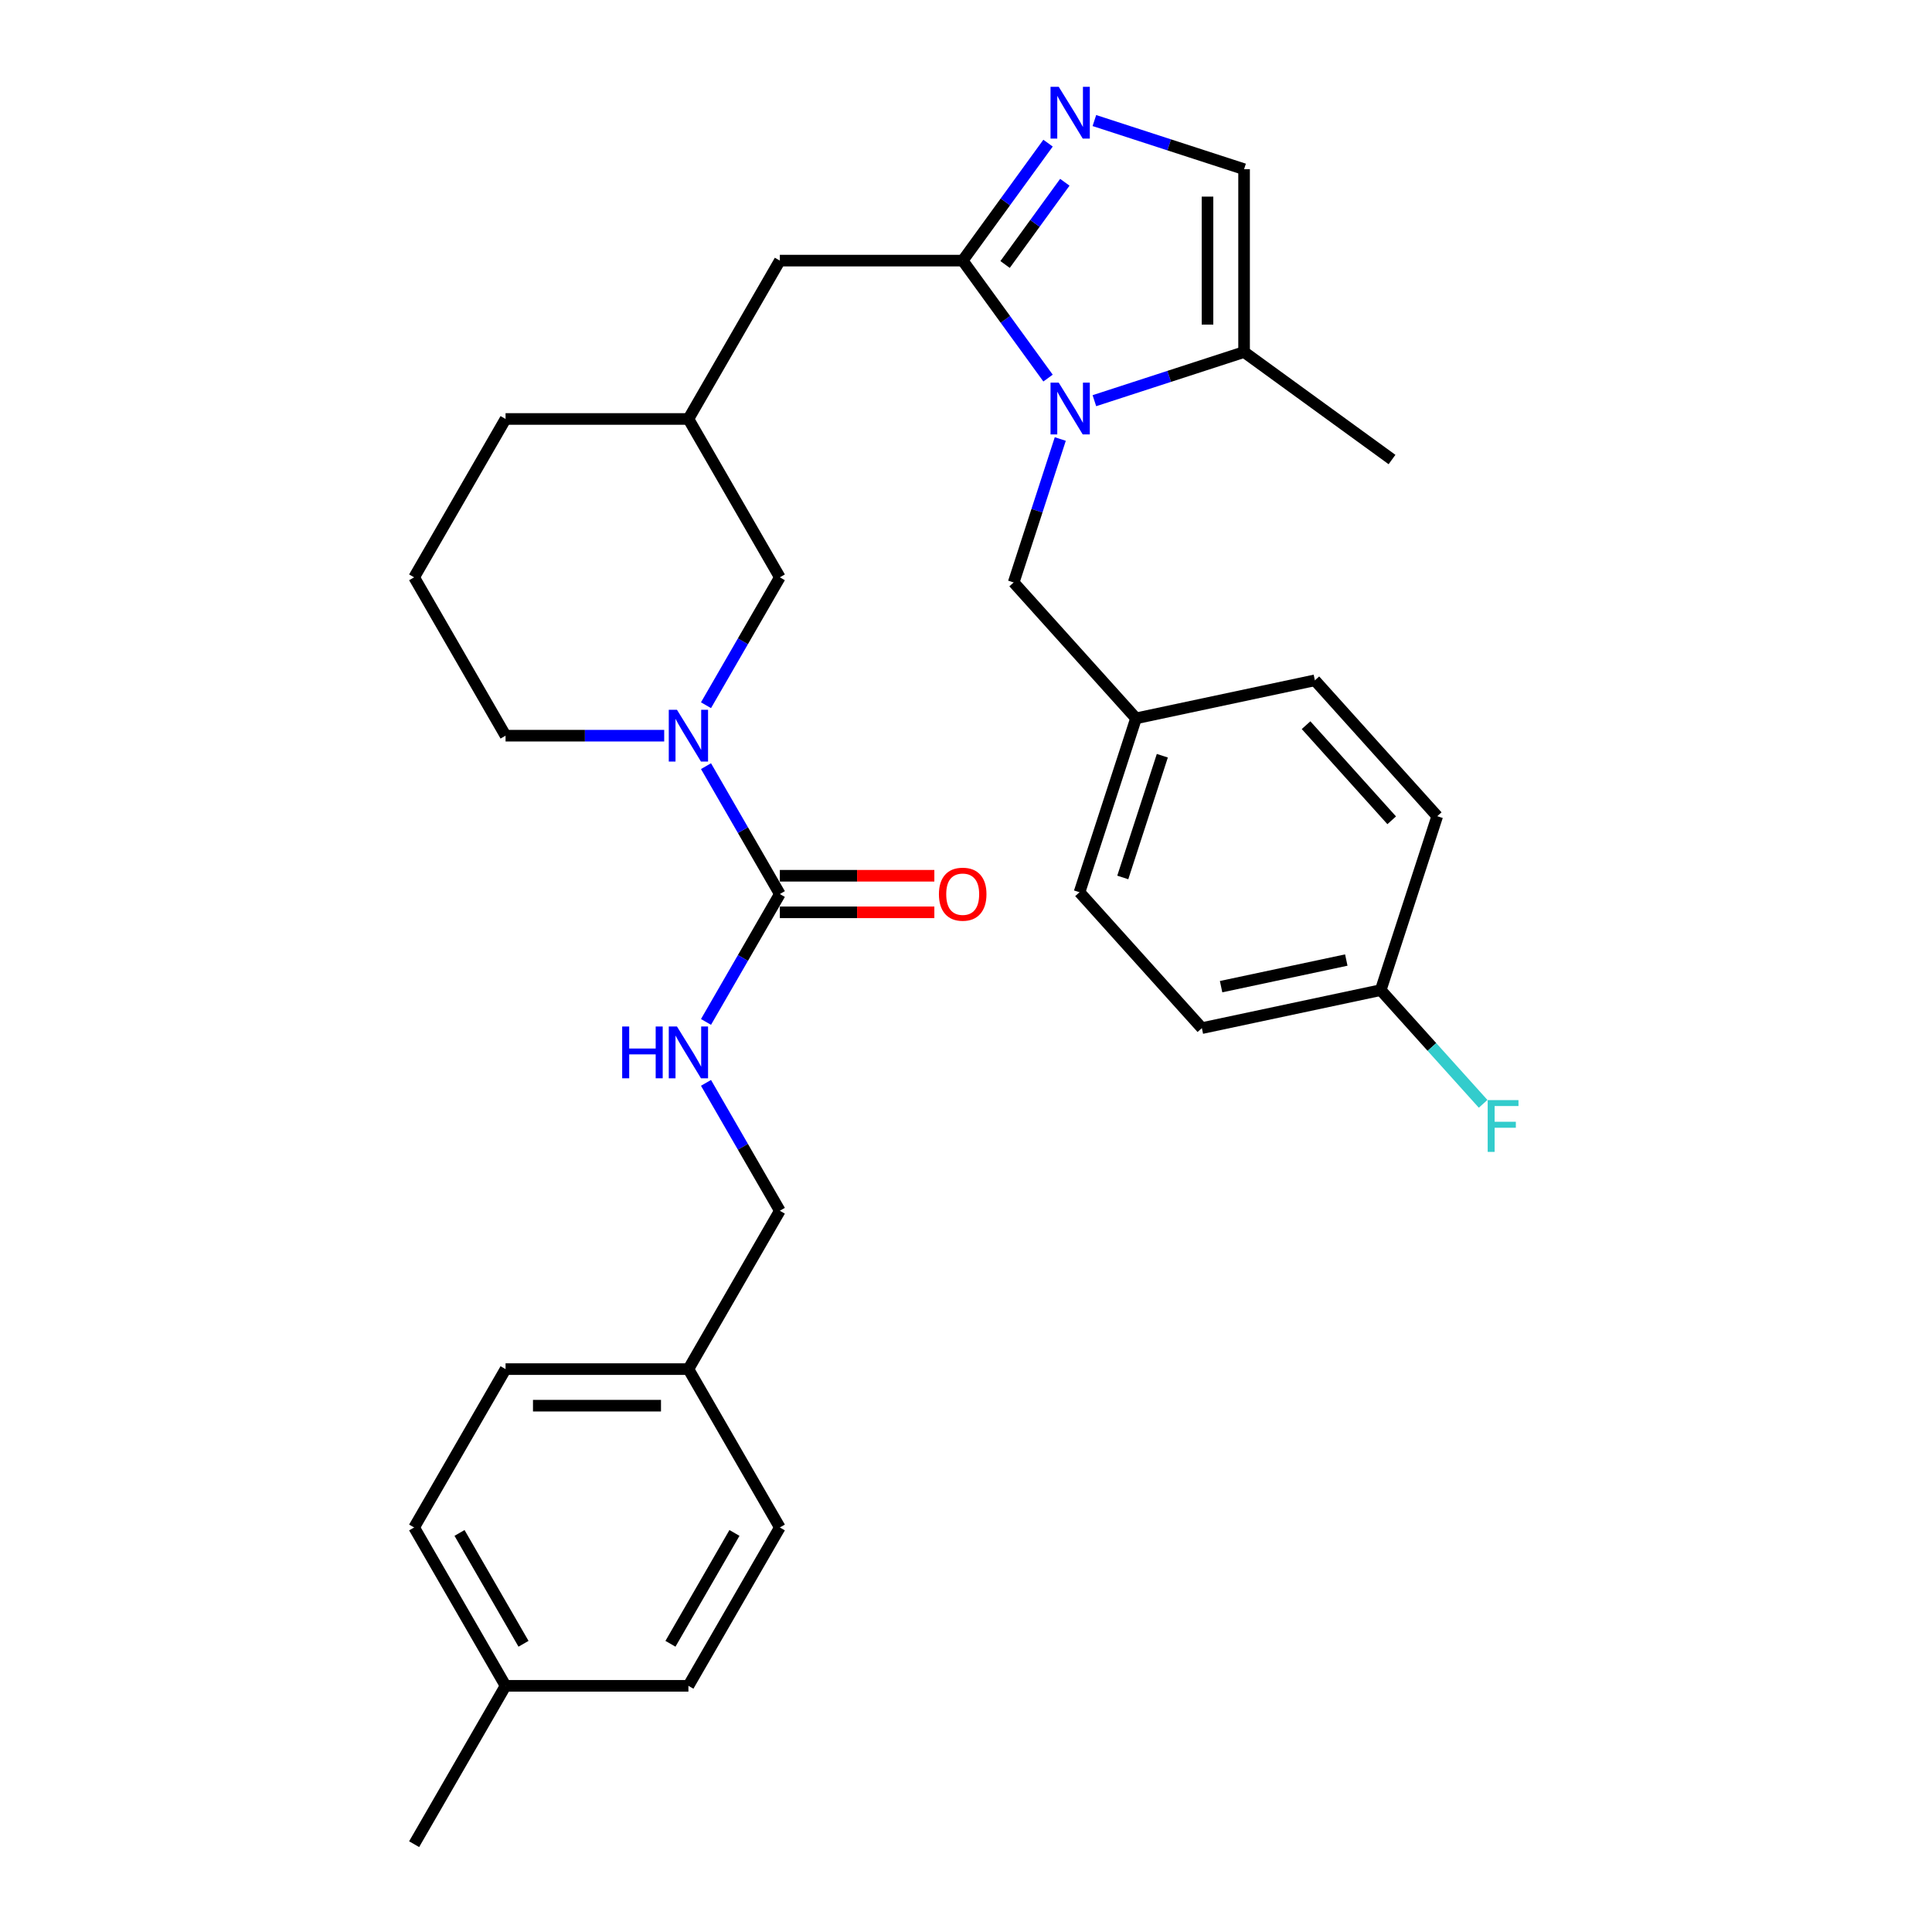 <?xml version='1.0' encoding='iso-8859-1'?>
<svg version='1.1' baseProfile='full'
              xmlns='http://www.w3.org/2000/svg'
                      xmlns:rdkit='http://www.rdkit.org/xml'
                      xmlns:xlink='http://www.w3.org/1999/xlink'
                  xml:space='preserve'
width='1000px' height='1000px' viewBox='0 0 1000 1000'>
<!-- END OF HEADER -->
<rect style='opacity:1.0;fill:#FFFFFF;stroke:none' width='1000' height='1000' x='0' y='0'> </rect>
<path class='bond-0' d='M 542.464,195.696 L 520.377,165.295' style='fill:none;fill-rule:evenodd;stroke:#0000FF;stroke-width:6px;stroke-linecap:butt;stroke-linejoin:miter;stroke-opacity:1' />
<path class='bond-0' d='M 520.377,165.295 L 498.289,134.894' style='fill:none;fill-rule:evenodd;stroke:#000000;stroke-width:6px;stroke-linecap:butt;stroke-linejoin:miter;stroke-opacity:1' />
<path class='bond-4' d='M 566.451,207.392 L 605.192,194.805' style='fill:none;fill-rule:evenodd;stroke:#0000FF;stroke-width:6px;stroke-linecap:butt;stroke-linejoin:miter;stroke-opacity:1' />
<path class='bond-4' d='M 605.192,194.805 L 643.933,182.217' style='fill:none;fill-rule:evenodd;stroke:#000000;stroke-width:6px;stroke-linecap:butt;stroke-linejoin:miter;stroke-opacity:1' />
<path class='bond-7' d='M 548.797,227.232 L 536.735,264.354' style='fill:none;fill-rule:evenodd;stroke:#0000FF;stroke-width:6px;stroke-linecap:butt;stroke-linejoin:miter;stroke-opacity:1' />
<path class='bond-7' d='M 536.735,264.354 L 524.673,301.477' style='fill:none;fill-rule:evenodd;stroke:#000000;stroke-width:6px;stroke-linecap:butt;stroke-linejoin:miter;stroke-opacity:1' />
<path class='bond-1' d='M 498.289,134.894 L 520.377,104.493' style='fill:none;fill-rule:evenodd;stroke:#000000;stroke-width:6px;stroke-linecap:butt;stroke-linejoin:miter;stroke-opacity:1' />
<path class='bond-1' d='M 520.377,104.493 L 542.464,74.093' style='fill:none;fill-rule:evenodd;stroke:#0000FF;stroke-width:6px;stroke-linecap:butt;stroke-linejoin:miter;stroke-opacity:1' />
<path class='bond-1' d='M 520.229,136.9 L 535.691,115.62' style='fill:none;fill-rule:evenodd;stroke:#000000;stroke-width:6px;stroke-linecap:butt;stroke-linejoin:miter;stroke-opacity:1' />
<path class='bond-1' d='M 535.691,115.62 L 551.152,94.339' style='fill:none;fill-rule:evenodd;stroke:#0000FF;stroke-width:6px;stroke-linecap:butt;stroke-linejoin:miter;stroke-opacity:1' />
<path class='bond-8' d='M 498.289,134.894 L 403.644,134.894' style='fill:none;fill-rule:evenodd;stroke:#000000;stroke-width:6px;stroke-linecap:butt;stroke-linejoin:miter;stroke-opacity:1' />
<path class='bond-31' d='M 566.451,62.396 L 605.192,74.984' style='fill:none;fill-rule:evenodd;stroke:#0000FF;stroke-width:6px;stroke-linecap:butt;stroke-linejoin:miter;stroke-opacity:1' />
<path class='bond-31' d='M 605.192,74.984 L 643.933,87.572' style='fill:none;fill-rule:evenodd;stroke:#000000;stroke-width:6px;stroke-linecap:butt;stroke-linejoin:miter;stroke-opacity:1' />
<path class='bond-2' d='M 403.644,462.755 L 384.535,429.656' style='fill:none;fill-rule:evenodd;stroke:#000000;stroke-width:6px;stroke-linecap:butt;stroke-linejoin:miter;stroke-opacity:1' />
<path class='bond-2' d='M 384.535,429.656 L 365.425,396.558' style='fill:none;fill-rule:evenodd;stroke:#0000FF;stroke-width:6px;stroke-linecap:butt;stroke-linejoin:miter;stroke-opacity:1' />
<path class='bond-6' d='M 403.644,462.755 L 384.535,495.853' style='fill:none;fill-rule:evenodd;stroke:#000000;stroke-width:6px;stroke-linecap:butt;stroke-linejoin:miter;stroke-opacity:1' />
<path class='bond-6' d='M 384.535,495.853 L 365.425,528.952' style='fill:none;fill-rule:evenodd;stroke:#0000FF;stroke-width:6px;stroke-linecap:butt;stroke-linejoin:miter;stroke-opacity:1' />
<path class='bond-10' d='M 403.644,472.219 L 443.632,472.219' style='fill:none;fill-rule:evenodd;stroke:#000000;stroke-width:6px;stroke-linecap:butt;stroke-linejoin:miter;stroke-opacity:1' />
<path class='bond-10' d='M 443.632,472.219 L 483.619,472.219' style='fill:none;fill-rule:evenodd;stroke:#FF0000;stroke-width:6px;stroke-linecap:butt;stroke-linejoin:miter;stroke-opacity:1' />
<path class='bond-10' d='M 403.644,453.29 L 443.632,453.29' style='fill:none;fill-rule:evenodd;stroke:#000000;stroke-width:6px;stroke-linecap:butt;stroke-linejoin:miter;stroke-opacity:1' />
<path class='bond-10' d='M 443.632,453.29 L 483.619,453.29' style='fill:none;fill-rule:evenodd;stroke:#FF0000;stroke-width:6px;stroke-linecap:butt;stroke-linejoin:miter;stroke-opacity:1' />
<path class='bond-3' d='M 365.425,365.022 L 384.535,331.923' style='fill:none;fill-rule:evenodd;stroke:#0000FF;stroke-width:6px;stroke-linecap:butt;stroke-linejoin:miter;stroke-opacity:1' />
<path class='bond-3' d='M 384.535,331.923 L 403.644,298.825' style='fill:none;fill-rule:evenodd;stroke:#000000;stroke-width:6px;stroke-linecap:butt;stroke-linejoin:miter;stroke-opacity:1' />
<path class='bond-33' d='M 343.79,380.79 L 302.733,380.79' style='fill:none;fill-rule:evenodd;stroke:#0000FF;stroke-width:6px;stroke-linecap:butt;stroke-linejoin:miter;stroke-opacity:1' />
<path class='bond-33' d='M 302.733,380.79 L 261.676,380.79' style='fill:none;fill-rule:evenodd;stroke:#000000;stroke-width:6px;stroke-linecap:butt;stroke-linejoin:miter;stroke-opacity:1' />
<path class='bond-5' d='M 643.933,182.217 L 643.933,87.572' style='fill:none;fill-rule:evenodd;stroke:#000000;stroke-width:6px;stroke-linecap:butt;stroke-linejoin:miter;stroke-opacity:1' />
<path class='bond-5' d='M 625.004,168.02 L 625.004,101.768' style='fill:none;fill-rule:evenodd;stroke:#000000;stroke-width:6px;stroke-linecap:butt;stroke-linejoin:miter;stroke-opacity:1' />
<path class='bond-27' d='M 643.933,182.217 L 720.503,237.848' style='fill:none;fill-rule:evenodd;stroke:#000000;stroke-width:6px;stroke-linecap:butt;stroke-linejoin:miter;stroke-opacity:1' />
<path class='bond-13' d='M 365.425,560.488 L 384.535,593.586' style='fill:none;fill-rule:evenodd;stroke:#0000FF;stroke-width:6px;stroke-linecap:butt;stroke-linejoin:miter;stroke-opacity:1' />
<path class='bond-13' d='M 384.535,593.586 L 403.644,626.685' style='fill:none;fill-rule:evenodd;stroke:#000000;stroke-width:6px;stroke-linecap:butt;stroke-linejoin:miter;stroke-opacity:1' />
<path class='bond-12' d='M 524.673,301.477 L 588.003,371.812' style='fill:none;fill-rule:evenodd;stroke:#000000;stroke-width:6px;stroke-linecap:butt;stroke-linejoin:miter;stroke-opacity:1' />
<path class='bond-11' d='M 403.644,134.894 L 356.321,216.859' style='fill:none;fill-rule:evenodd;stroke:#000000;stroke-width:6px;stroke-linecap:butt;stroke-linejoin:miter;stroke-opacity:1' />
<path class='bond-9' d='M 403.644,298.825 L 356.321,216.859' style='fill:none;fill-rule:evenodd;stroke:#000000;stroke-width:6px;stroke-linecap:butt;stroke-linejoin:miter;stroke-opacity:1' />
<path class='bond-29' d='M 356.321,216.859 L 261.676,216.859' style='fill:none;fill-rule:evenodd;stroke:#000000;stroke-width:6px;stroke-linecap:butt;stroke-linejoin:miter;stroke-opacity:1' />
<path class='bond-19' d='M 588.003,371.812 L 680.58,352.134' style='fill:none;fill-rule:evenodd;stroke:#000000;stroke-width:6px;stroke-linecap:butt;stroke-linejoin:miter;stroke-opacity:1' />
<path class='bond-20' d='M 588.003,371.812 L 558.756,461.825' style='fill:none;fill-rule:evenodd;stroke:#000000;stroke-width:6px;stroke-linecap:butt;stroke-linejoin:miter;stroke-opacity:1' />
<path class='bond-20' d='M 601.619,391.163 L 581.146,454.172' style='fill:none;fill-rule:evenodd;stroke:#000000;stroke-width:6px;stroke-linecap:butt;stroke-linejoin:miter;stroke-opacity:1' />
<path class='bond-15' d='M 403.644,626.685 L 356.321,708.65' style='fill:none;fill-rule:evenodd;stroke:#000000;stroke-width:6px;stroke-linecap:butt;stroke-linejoin:miter;stroke-opacity:1' />
<path class='bond-14' d='M 714.663,512.482 L 622.086,532.16' style='fill:none;fill-rule:evenodd;stroke:#000000;stroke-width:6px;stroke-linecap:butt;stroke-linejoin:miter;stroke-opacity:1' />
<path class='bond-14' d='M 696.841,496.918 L 632.037,510.693' style='fill:none;fill-rule:evenodd;stroke:#000000;stroke-width:6px;stroke-linecap:butt;stroke-linejoin:miter;stroke-opacity:1' />
<path class='bond-18' d='M 714.663,512.482 L 741.161,541.91' style='fill:none;fill-rule:evenodd;stroke:#000000;stroke-width:6px;stroke-linecap:butt;stroke-linejoin:miter;stroke-opacity:1' />
<path class='bond-18' d='M 741.161,541.91 L 767.658,571.339' style='fill:none;fill-rule:evenodd;stroke:#33CCCC;stroke-width:6px;stroke-linecap:butt;stroke-linejoin:miter;stroke-opacity:1' />
<path class='bond-32' d='M 714.663,512.482 L 743.91,422.469' style='fill:none;fill-rule:evenodd;stroke:#000000;stroke-width:6px;stroke-linecap:butt;stroke-linejoin:miter;stroke-opacity:1' />
<path class='bond-23' d='M 356.321,708.65 L 403.644,790.615' style='fill:none;fill-rule:evenodd;stroke:#000000;stroke-width:6px;stroke-linecap:butt;stroke-linejoin:miter;stroke-opacity:1' />
<path class='bond-24' d='M 356.321,708.65 L 261.676,708.65' style='fill:none;fill-rule:evenodd;stroke:#000000;stroke-width:6px;stroke-linecap:butt;stroke-linejoin:miter;stroke-opacity:1' />
<path class='bond-24' d='M 342.125,727.579 L 275.873,727.579' style='fill:none;fill-rule:evenodd;stroke:#000000;stroke-width:6px;stroke-linecap:butt;stroke-linejoin:miter;stroke-opacity:1' />
<path class='bond-16' d='M 261.676,380.79 L 214.354,298.825' style='fill:none;fill-rule:evenodd;stroke:#000000;stroke-width:6px;stroke-linecap:butt;stroke-linejoin:miter;stroke-opacity:1' />
<path class='bond-17' d='M 261.676,872.58 L 214.354,790.615' style='fill:none;fill-rule:evenodd;stroke:#000000;stroke-width:6px;stroke-linecap:butt;stroke-linejoin:miter;stroke-opacity:1' />
<path class='bond-17' d='M 270.971,850.821 L 237.845,793.445' style='fill:none;fill-rule:evenodd;stroke:#000000;stroke-width:6px;stroke-linecap:butt;stroke-linejoin:miter;stroke-opacity:1' />
<path class='bond-30' d='M 261.676,872.58 L 214.354,954.545' style='fill:none;fill-rule:evenodd;stroke:#000000;stroke-width:6px;stroke-linecap:butt;stroke-linejoin:miter;stroke-opacity:1' />
<path class='bond-34' d='M 261.676,872.58 L 356.321,872.58' style='fill:none;fill-rule:evenodd;stroke:#000000;stroke-width:6px;stroke-linecap:butt;stroke-linejoin:miter;stroke-opacity:1' />
<path class='bond-21' d='M 680.58,352.134 L 743.91,422.469' style='fill:none;fill-rule:evenodd;stroke:#000000;stroke-width:6px;stroke-linecap:butt;stroke-linejoin:miter;stroke-opacity:1' />
<path class='bond-21' d='M 676.013,375.35 L 720.344,424.585' style='fill:none;fill-rule:evenodd;stroke:#000000;stroke-width:6px;stroke-linecap:butt;stroke-linejoin:miter;stroke-opacity:1' />
<path class='bond-22' d='M 558.756,461.825 L 622.086,532.16' style='fill:none;fill-rule:evenodd;stroke:#000000;stroke-width:6px;stroke-linecap:butt;stroke-linejoin:miter;stroke-opacity:1' />
<path class='bond-25' d='M 403.644,790.615 L 356.321,872.58' style='fill:none;fill-rule:evenodd;stroke:#000000;stroke-width:6px;stroke-linecap:butt;stroke-linejoin:miter;stroke-opacity:1' />
<path class='bond-25' d='M 380.153,793.445 L 347.027,850.821' style='fill:none;fill-rule:evenodd;stroke:#000000;stroke-width:6px;stroke-linecap:butt;stroke-linejoin:miter;stroke-opacity:1' />
<path class='bond-26' d='M 261.676,708.65 L 214.354,790.615' style='fill:none;fill-rule:evenodd;stroke:#000000;stroke-width:6px;stroke-linecap:butt;stroke-linejoin:miter;stroke-opacity:1' />
<path class='bond-28' d='M 214.354,298.825 L 261.676,216.859' style='fill:none;fill-rule:evenodd;stroke:#000000;stroke-width:6px;stroke-linecap:butt;stroke-linejoin:miter;stroke-opacity:1' />
<path  class='atom-0' d='M 547.995 198.062
L 556.779 212.259
Q 557.649 213.66, 559.05 216.196
Q 560.451 218.733, 560.527 218.884
L 560.527 198.062
L 564.085 198.062
L 564.085 224.866
L 560.413 224.866
L 550.986 209.344
Q 549.888 207.527, 548.715 205.444
Q 547.579 203.362, 547.238 202.719
L 547.238 224.866
L 543.755 224.866
L 543.755 198.062
L 547.995 198.062
' fill='#0000FF'/>
<path  class='atom-2' d='M 547.995 44.923
L 556.779 59.12
Q 557.649 60.52, 559.05 63.057
Q 560.451 65.594, 560.527 65.745
L 560.527 44.923
L 564.085 44.923
L 564.085 71.727
L 560.413 71.727
L 550.986 56.205
Q 549.888 54.388, 548.715 52.305
Q 547.579 50.223, 547.238 49.58
L 547.238 71.727
L 543.755 71.727
L 543.755 44.923
L 547.995 44.923
' fill='#0000FF'/>
<path  class='atom-4' d='M 350.397 367.388
L 359.18 381.585
Q 360.051 382.985, 361.451 385.522
Q 362.852 388.058, 362.928 388.21
L 362.928 367.388
L 366.486 367.388
L 366.486 394.191
L 362.814 394.191
L 353.387 378.67
Q 352.29 376.852, 351.116 374.77
Q 349.98 372.688, 349.64 372.044
L 349.64 394.191
L 346.157 394.191
L 346.157 367.388
L 350.397 367.388
' fill='#0000FF'/>
<path  class='atom-7' d='M 322.041 531.318
L 325.675 531.318
L 325.675 542.713
L 339.38 542.713
L 339.38 531.318
L 343.014 531.318
L 343.014 558.122
L 339.38 558.122
L 339.38 545.742
L 325.675 545.742
L 325.675 558.122
L 322.041 558.122
L 322.041 531.318
' fill='#0000FF'/>
<path  class='atom-7' d='M 350.397 531.318
L 359.18 545.515
Q 360.051 546.916, 361.451 549.452
Q 362.852 551.989, 362.928 552.14
L 362.928 531.318
L 366.486 531.318
L 366.486 558.122
L 362.814 558.122
L 353.387 542.6
Q 352.29 540.783, 351.116 538.7
Q 349.98 536.618, 349.64 535.975
L 349.64 558.122
L 346.157 558.122
L 346.157 531.318
L 350.397 531.318
' fill='#0000FF'/>
<path  class='atom-11' d='M 485.985 462.83
Q 485.985 456.395, 489.165 452.798
Q 492.346 449.202, 498.289 449.202
Q 504.233 449.202, 507.413 452.798
Q 510.593 456.395, 510.593 462.83
Q 510.593 469.342, 507.375 473.052
Q 504.157 476.724, 498.289 476.724
Q 492.383 476.724, 489.165 473.052
Q 485.985 469.38, 485.985 462.83
M 498.289 473.696
Q 502.378 473.696, 504.574 470.97
Q 506.807 468.206, 506.807 462.83
Q 506.807 457.568, 504.574 454.918
Q 502.378 452.23, 498.289 452.23
Q 494.201 452.23, 491.967 454.88
Q 489.771 457.53, 489.771 462.83
Q 489.771 468.244, 491.967 470.97
Q 494.201 473.696, 498.289 473.696
' fill='#FF0000'/>
<path  class='atom-19' d='M 770.024 569.415
L 785.962 569.415
L 785.962 572.482
L 773.621 572.482
L 773.621 580.621
L 784.599 580.621
L 784.599 583.726
L 773.621 583.726
L 773.621 596.219
L 770.024 596.219
L 770.024 569.415
' fill='#33CCCC'/>
</svg>
